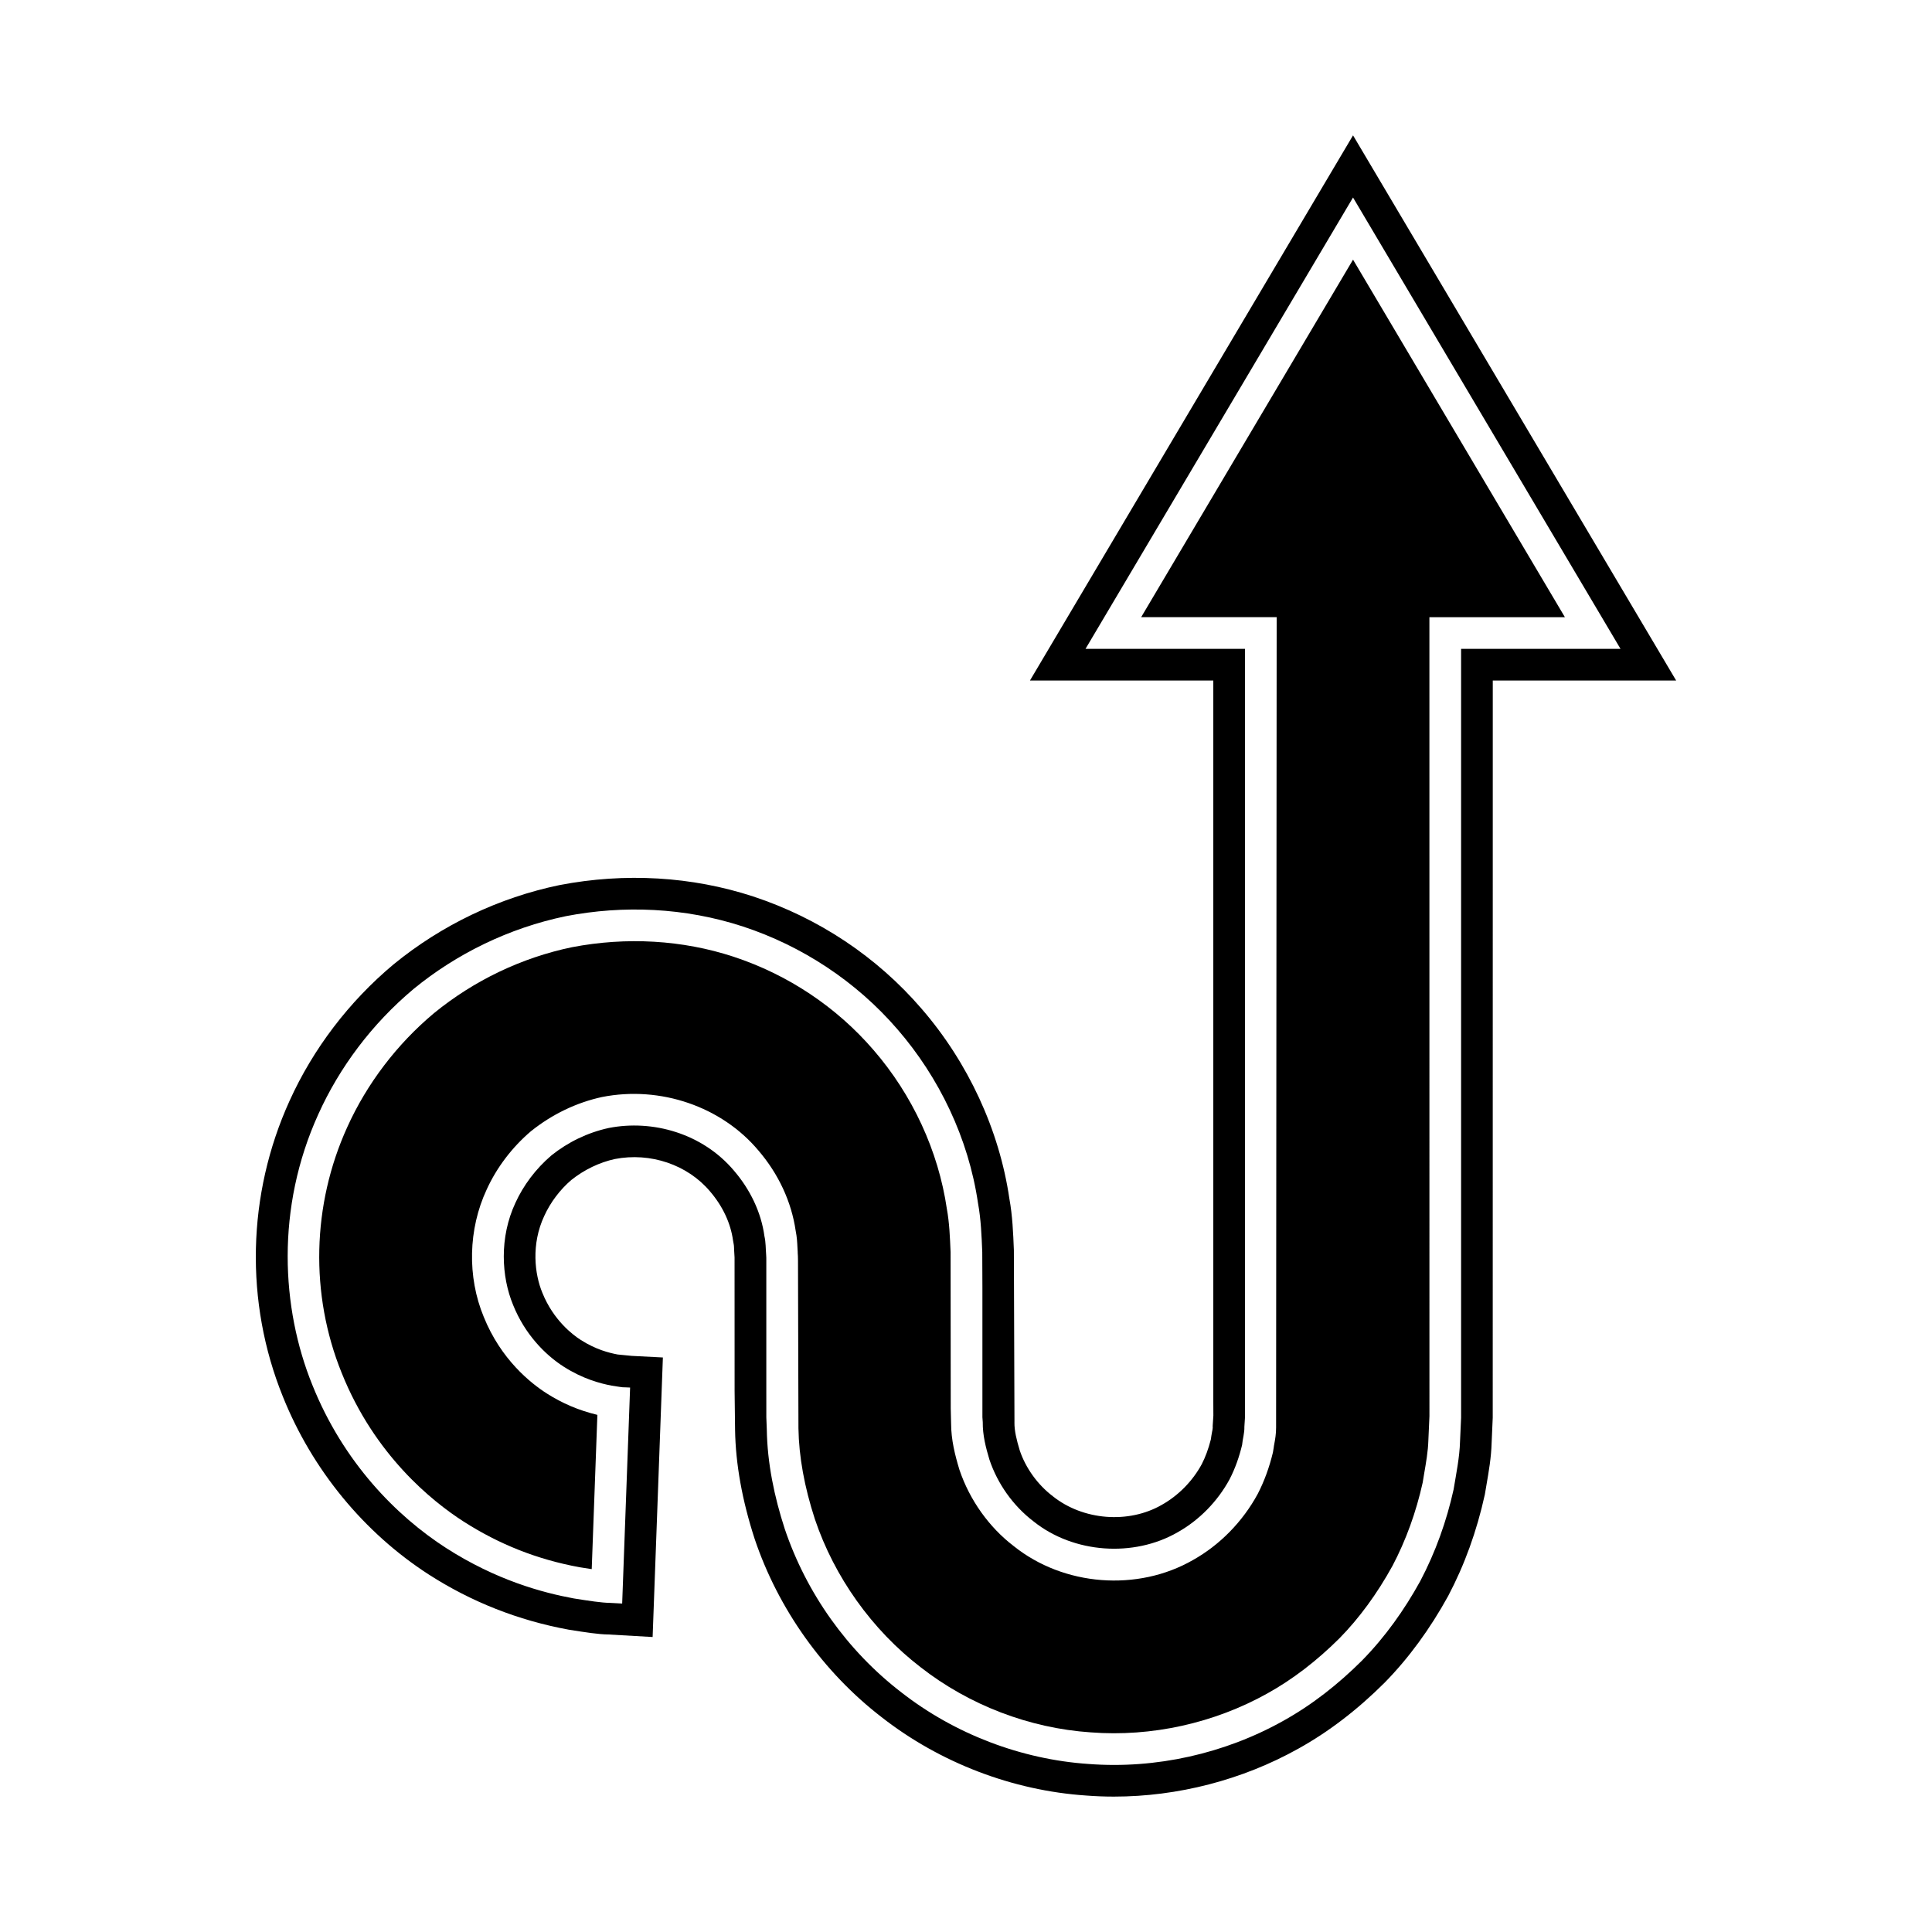 <?xml version="1.0" encoding="UTF-8"?>
<!-- Uploaded to: SVG Repo, www.svgrepo.com, Generator: SVG Repo Mixer Tools -->
<svg fill="#000000" width="800px" height="800px" version="1.1" viewBox="144 144 512 512" xmlns="http://www.w3.org/2000/svg">
 <g>
  <path d="m502.57 212.81-56.148 94.742h35.91l-0.152 214.74c0.012 1.707-0.258 3.164-0.457 4.254-0.066 0.367-0.148 0.734-0.18 1.109l-0.203 1.246c-0.961 3.996-2.316 7.691-4.023 10.992-4 7.379-10.062 13.547-17.145 17.52-14.68 8.445-34.254 6.953-47.523-3.68-6.512-4.969-11.676-12.195-14.383-20.215-1.188-3.93-2.207-7.938-2.215-12.328l-0.094-3.926-0.039-41.395c-0.168-4-0.32-7.859-0.988-11.5-2.25-15.363-9.129-30.199-19.422-42.09-9.852-11.438-22.691-19.992-37.156-24.754-13.492-4.422-28.285-5.285-42.77-2.504-13.285 2.75-25.98 8.812-36.598 17.504-9.777 8.184-17.738 18.637-22.953 30.172-9.367 20.609-9.902 44.348-1.477 65.148 8.723 21.773 23.918 33.977 32.203 39.316 9.531 6.121 19.613 10.109 30.809 12.168 1.105 0.18 2.211 0.352 3.25 0.508l1.5-40.879c-4.996-1.207-9.312-3.066-13.422-5.684-4.285-2.734-12.148-9.004-16.695-20.293-4.402-10.602-4.121-23.254 0.789-33.762 2.637-5.785 6.695-11.148 11.711-15.426 5.652-4.527 12.102-7.606 18.852-9.074 15.469-3.051 31.676 2.535 41.445 14.176 5.328 6.223 8.754 13.586 9.867 21.262 0.348 1.684 0.418 3.219 0.477 4.477l0.07 1.246h-0.016c0.051 0.59 0.086 1.355 0.086 2.137l0.121 44.508c0.117 7.5 1.578 15.527 4.348 24.043 5.176 15.367 15.125 29.328 27.984 39.23 12.875 10.074 28.883 16.203 45.125 17.297 16.098 1.246 32.719-2.434 46.859-10.344 6.633-3.68 13.051-8.598 19.098-14.629 5.211-5.309 9.945-11.773 14.012-19.156 3.543-6.723 6.258-14.195 8.004-22.07l0.363-2.207c0.543-3.152 1.059-6.133 1.137-8.898l0.289-6.469-0.008-211.76h35.91z"/>
  <path d="m502.57 179.87-85.625 144.48h48.594v190.97l0.016 3.836-0.184 2.789 0.016 0.414c-0.016 0.387-0.113 0.766-0.184 1.141-0.121 0.652-0.23 1.297-0.312 1.953-0.641 2.516-1.453 4.711-2.418 6.578-2.43 4.477-6.168 8.293-10.602 10.781-8.766 5.047-20.844 4.133-28.883-2.309-4.039-3.082-7.168-7.469-8.734-12.094-0.871-2.887-1.441-5.254-1.414-7.406l0.004-0.352-0.156-45.367c-0.18-4.492-0.367-9.141-1.195-13.645-2.66-18.188-10.93-36.07-23.281-50.332-11.824-13.73-27.25-24.016-44.625-29.738-16.203-5.301-33.906-6.363-51.301-3.012-16.043 3.316-31.242 10.574-44.02 21.035-11.773 9.844-21.301 22.363-27.543 36.172-11.258 24.766-11.895 53.332-1.758 78.355 7.738 19.32 21.477 36.062 38.691 47.16 11.254 7.231 23.652 12.137 37.051 14.602 4.547 0.727 7.977 1.242 10.453 1.273l11.793 0.672 2.719-74.078-8.262-0.426-3.731-0.367c-2.277-0.434-5.766-1.301-9.758-3.848-2.086-1.328-7.246-5.199-10.184-12.492-2.055-4.941-3.012-12.875 0.492-20.367 1.656-3.641 4.203-6.992 7.16-9.523 3.434-2.746 7.488-4.684 11.555-5.57 9.414-1.836 19.281 1.508 25.234 8.594 3.356 3.918 5.457 8.414 6.086 13.004l0.137 0.754c0.141 0.613 0.125 1.258 0.156 1.891 0.031 0.617 0.059 1.234 0.109 1.848l0.012 35.426 0.125 10.301c0.141 8.98 1.879 18.668 5.191 28.863 6.25 18.566 18.211 35.352 33.629 47.223 15.445 12.086 34.727 19.469 54.215 20.777 2.445 0.191 4.894 0.285 7.356 0.285 16.941 0 34.059-4.418 48.879-12.703 7.973-4.422 15.641-10.281 22.852-17.477 6.34-6.457 11.992-14.152 16.871-23.016 4.312-8.188 7.551-17.074 9.703-26.867l0.426-2.516c0.621-3.598 1.266-7.312 1.371-11.141l0.293-6.707 0.012-195.35h48.594zm28.637 136.08v72.211 127.16 4.371l-0.285 6.332c-0.121 4.231-1.008 8.461-1.699 12.684-1.855 8.387-4.785 16.598-8.844 24.305-4.191 7.609-9.285 14.781-15.434 21.047-6.203 6.188-13.168 11.711-20.93 16.016-15.492 8.66-33.73 12.758-51.52 11.395-17.859-1.203-35.531-7.949-49.684-19.023-14.242-10.965-25.102-26.23-30.848-43.285-2.769-8.516-4.617-17.43-4.754-26.316l-0.125-3.269v-2.309l-0.004-4.59v-9.184-18.234-6.793c-0.004-0.742 0.012-1.625-0.039-1.898-0.137-1.656-0.082-3.336-0.453-4.938-0.883-6.484-3.875-12.484-8.027-17.336-8.391-9.992-21.676-13.641-33.23-11.371-5.684 1.234-10.863 3.801-15.184 7.254-4.207 3.59-7.457 7.981-9.559 12.594-4.301 9.207-3.715 19.582-0.605 27.07 3.09 7.68 8.434 13.168 13.418 16.348 5.047 3.215 9.605 4.43 12.707 5.019 1.578 0.207 2.769 0.504 3.613 0.449 0.832 0.031 1.262 0.055 1.262 0.055l-2.102 57.238s-1.121-0.066-3.289-0.176c-2.172-0.031-5.375-0.516-9.551-1.18-8.246-1.52-20.531-4.82-33.836-13.371-13.148-8.473-27.211-22.688-35.438-43.219-8.234-20.316-9.711-46.859 1.605-71.754 5.566-12.32 14.129-23.879 25.285-33.211 11.234-9.199 25.129-16.109 40.332-19.254 15.188-2.926 31.445-2.324 46.984 2.773 15.488 5.102 29.867 14.449 40.879 27.234 10.996 12.699 18.816 28.836 21.332 46.066 0.785 4.293 0.949 8.625 1.125 12.977l0.039 9.418v18.234 16.086l0.094 1.332c-0.039 3.434 0.809 6.723 1.773 9.93 2.144 6.363 6.25 12.203 11.676 16.344 10.629 8.516 26.578 9.578 38.164 2.906 5.848-3.281 10.664-8.289 13.793-14.051 1.504-2.91 2.566-5.981 3.32-9.105 0.141-1.617 0.66-3.16 0.605-4.812l0.156-2.426v-4.371-127.16-72.211h-42.254l70.891-119.61 70.887 119.61z"/>
 </g>
</svg>
